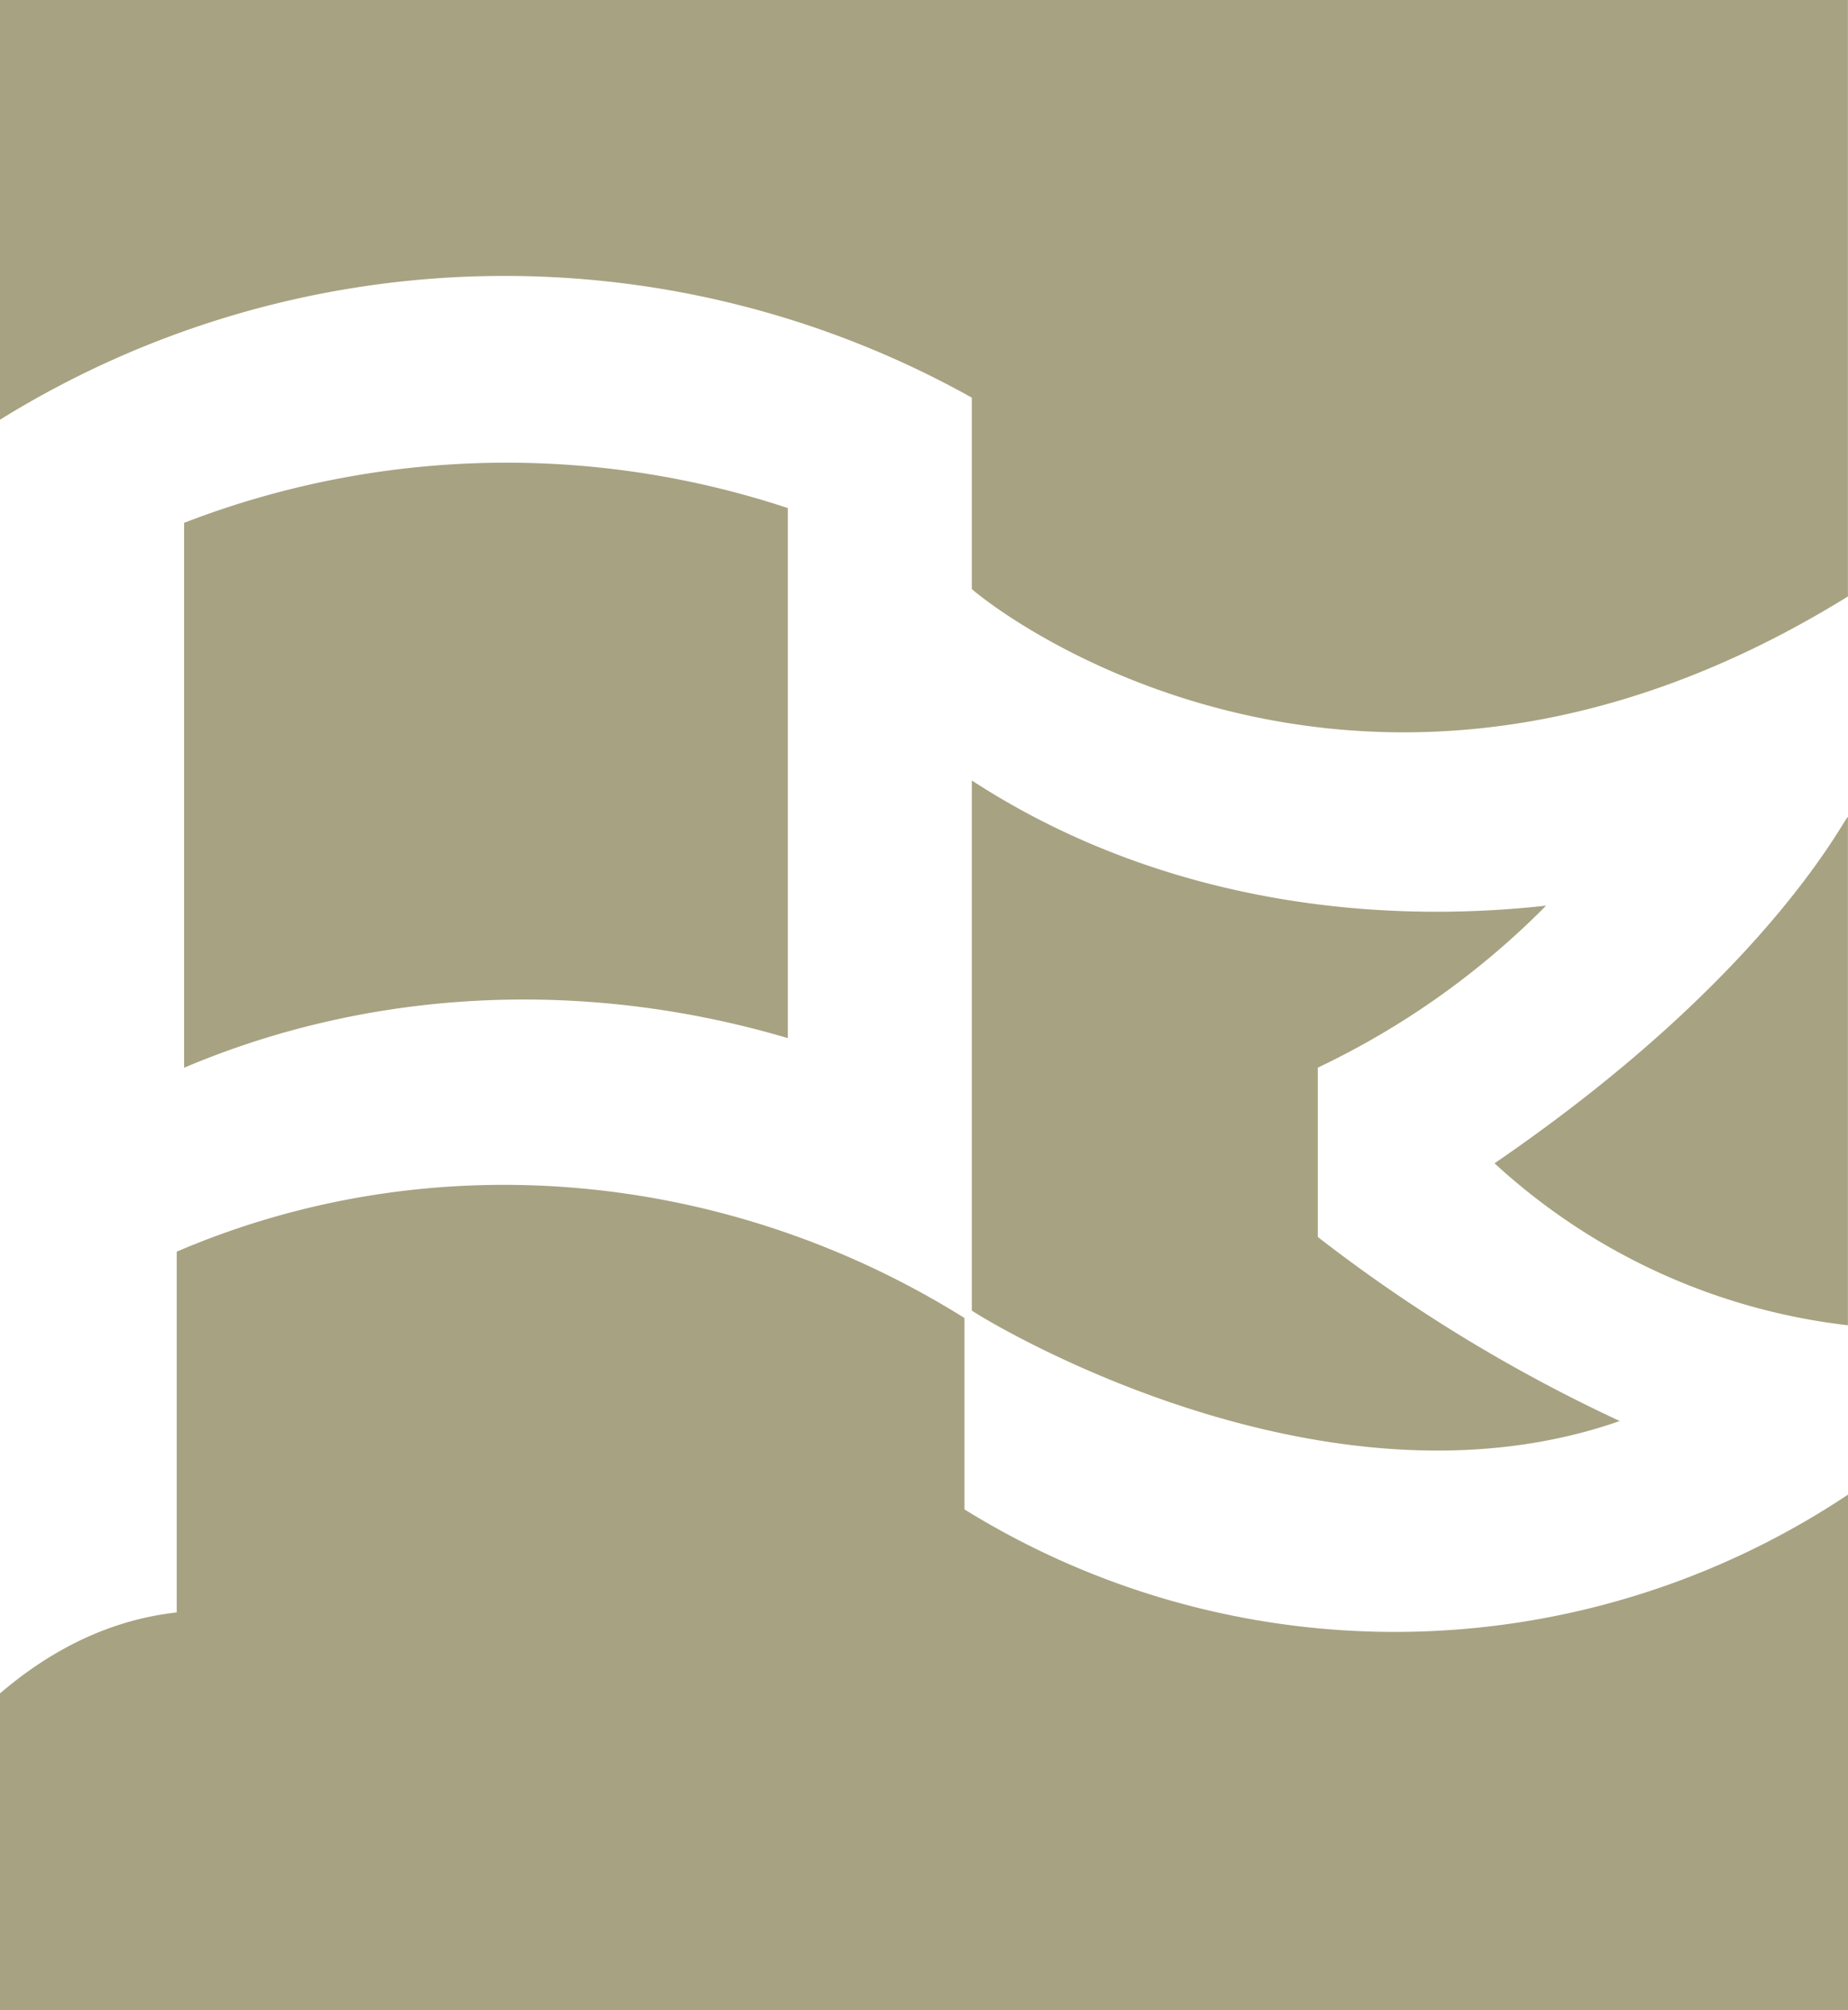 <?xml version="1.0" encoding="UTF-8"?> <svg xmlns="http://www.w3.org/2000/svg" id="design" viewBox="0 0 205.37 223.37"> <defs> <style>.cls-1{fill:#a7a281;}</style> </defs> <title>Artboard 110</title> <path class="cls-1" d="M87.55,115.36V56.46a99.4,99.4,0,0,0-67.09,1.64v60.55C41.73,109.64,65.46,108.82,87.55,115.36Z"></path> <path class="cls-1" d="M107.18,167.73V146.46C81,130.09,48.27,126.82,19.64,139.09v40.09c-7.36.82-13.91,4.09-19.64,9H0v35.18H205.37V166.09A90.78,90.78,0,0,1,107.18,167.73Z"></path> <path class="cls-1" d="M0,0V46.64a106.4,106.4,0,0,1,108-2.45V65.46c5.73,4.91,45.82,32.73,97.36.82V0Z"></path> <path class="cls-1" d="M166.09,129.27a69.76,69.76,0,0,0,39.27,18V90.82C205.37,90,197.18,108,166.09,129.27Z"></path> <path class="cls-1" d="M171.82,100.64c-22.09,2.45-45-1.64-63.82-13.91v58.91c2.45,1.64,39.27,23.73,72,12.27a175.12,175.12,0,0,1-33.55-20.45V118.64A89.83,89.83,0,0,0,171.82,100.64Z"></path> </svg> 